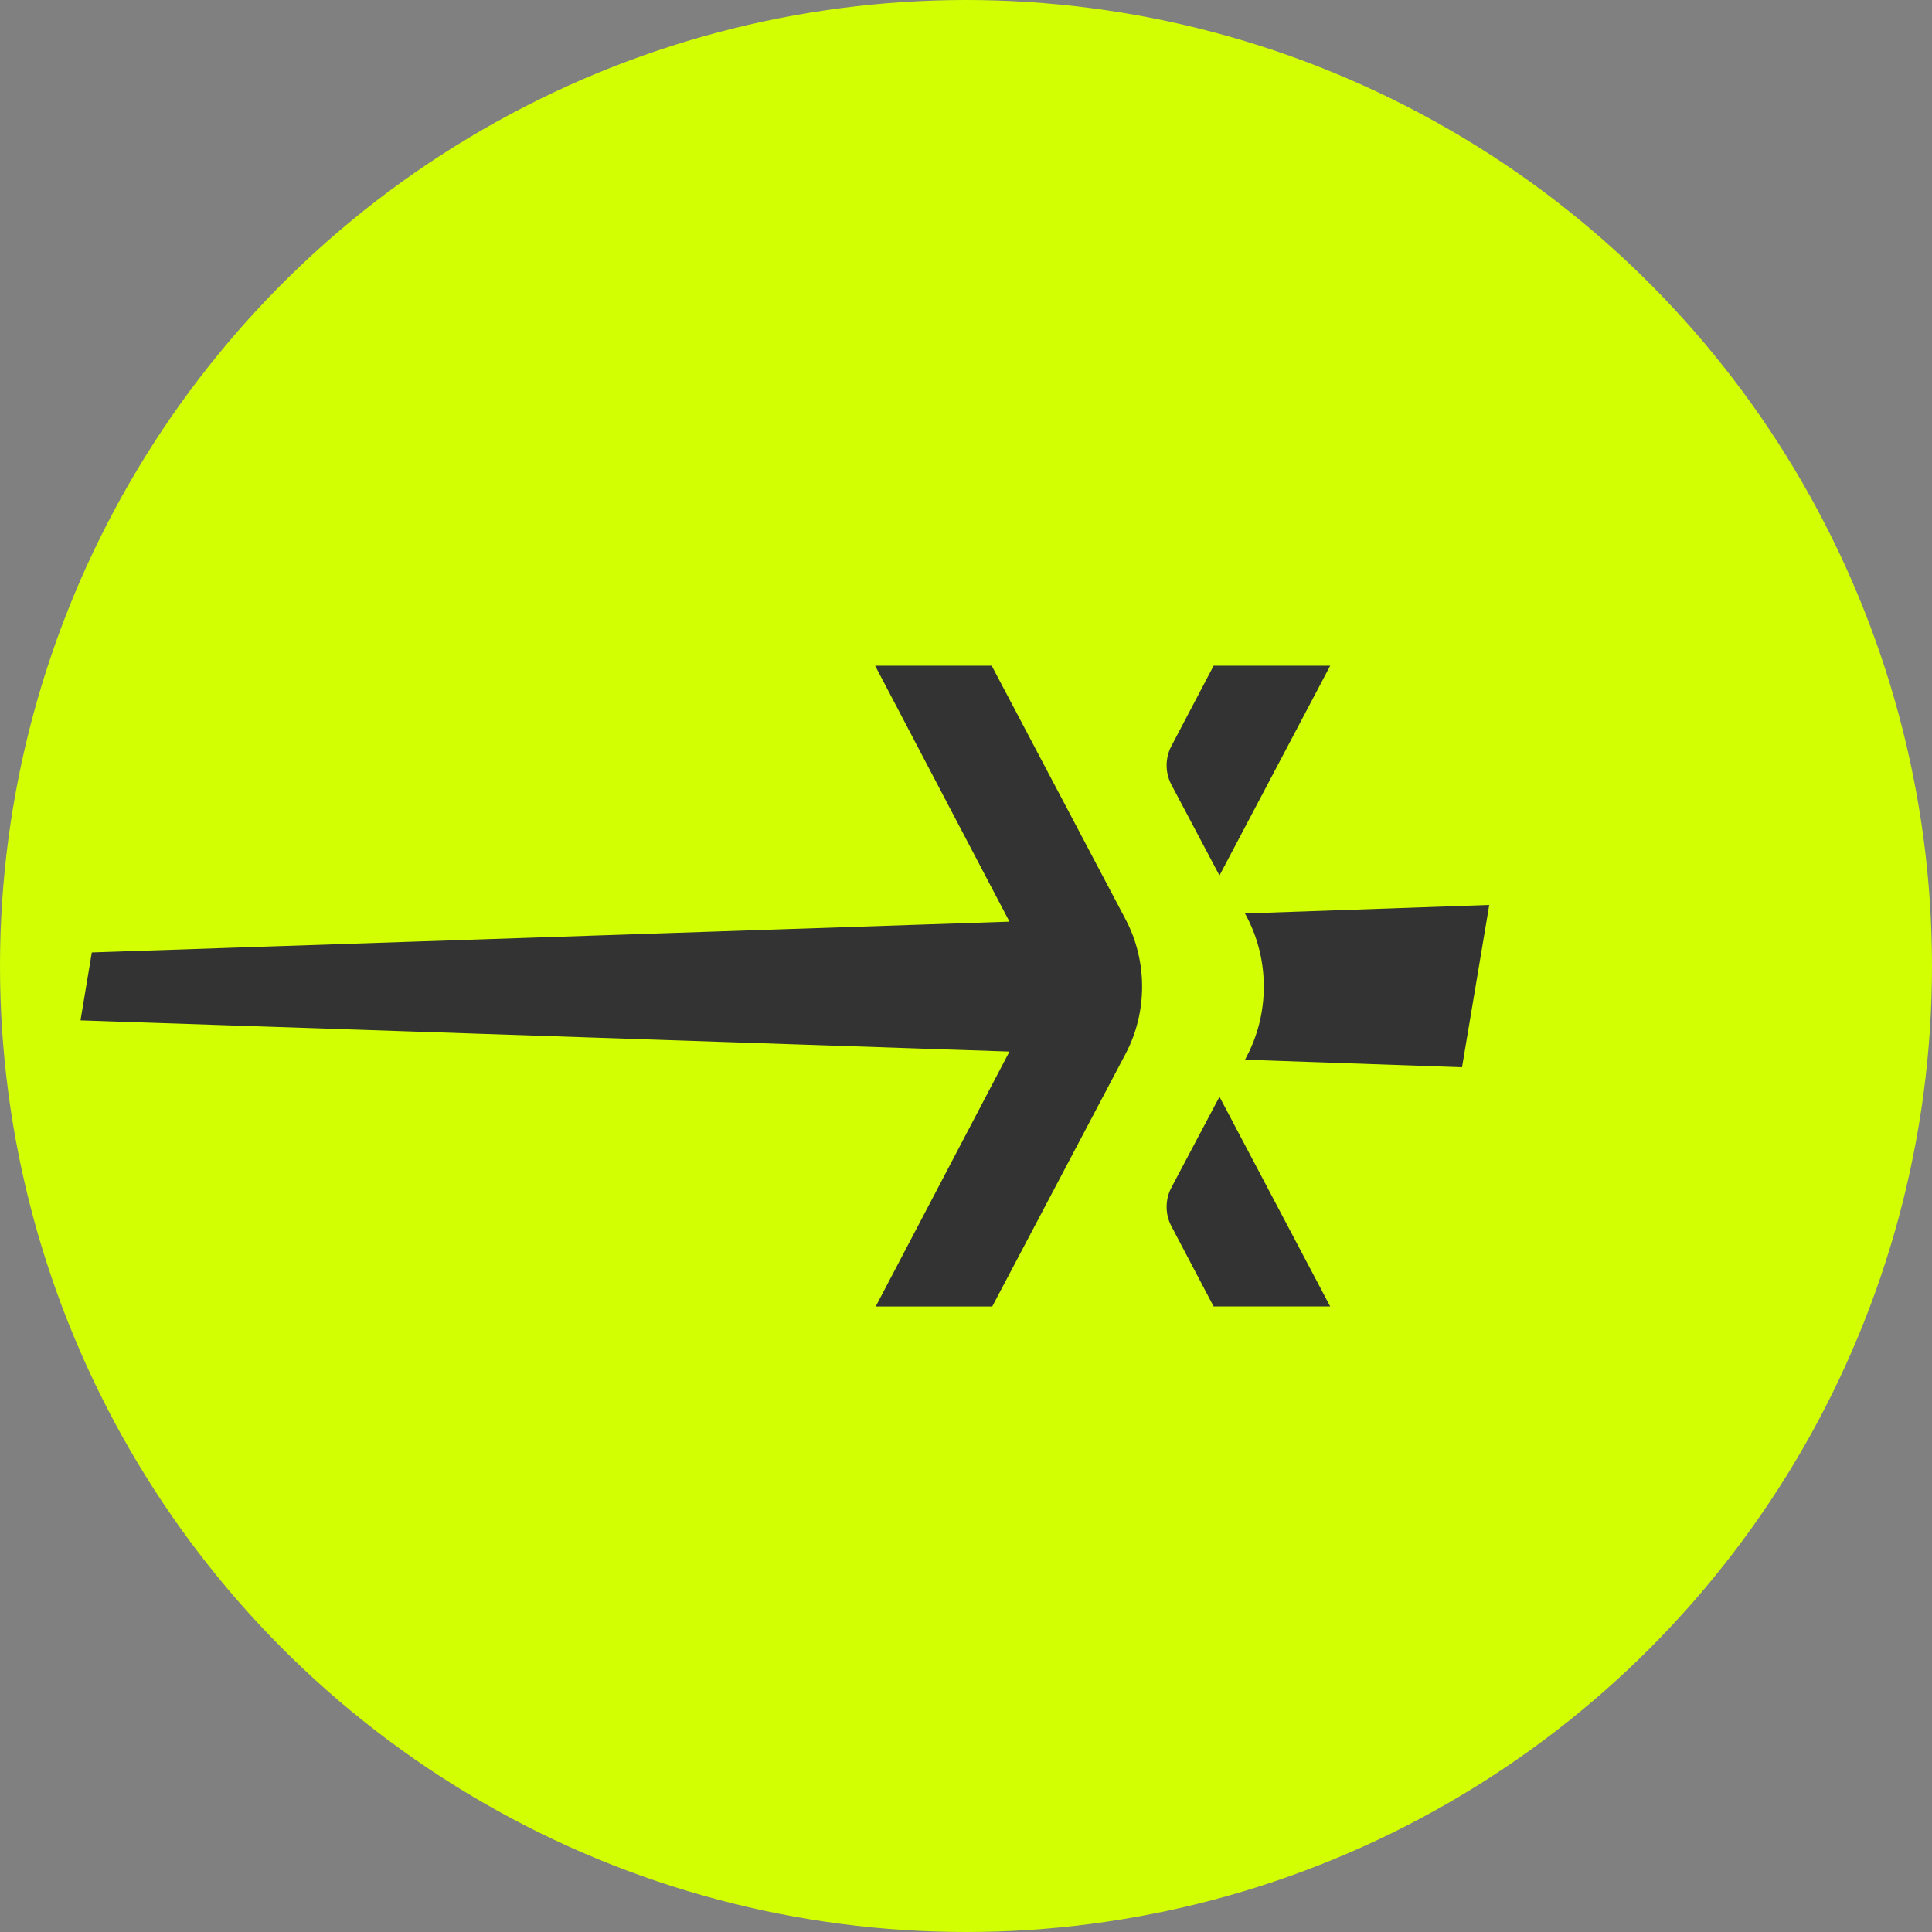 <svg width="42" height="42" viewBox="0 0 42 42" fill="none" xmlns="http://www.w3.org/2000/svg">
<rect x="0" y="0" width="42" height="42" fill="#808080" stroke="none"/>
<circle cx="21" cy="21" r="21" fill="#D2FF02"/>
<path fill-rule="evenodd" clip-rule="evenodd" d="M19.025 14.473H21.559L24.469 19.986C24.948 20.891 24.948 22.005 24.469 22.909L21.57 28.402H19.037L21.945 22.86L1.75 22.182L1.996 20.705L21.945 20.036L19.025 14.473ZM25.464 17.056L26.51 19.032L26.51 19.033L28.917 14.473H26.383L25.464 16.221C25.327 16.479 25.327 16.797 25.464 17.056ZM25.464 25.819L26.51 23.843L26.51 23.842L28.917 28.401H26.383L25.464 26.654C25.327 26.396 25.327 26.078 25.464 25.819ZM27.065 19.858L27.1 19.924C27.599 20.867 27.599 22.028 27.1 22.971L27.065 23.037L31.783 23.201L32.375 19.673L27.065 19.858L27.065 19.858Z" fill="#333333"/>
</svg>
